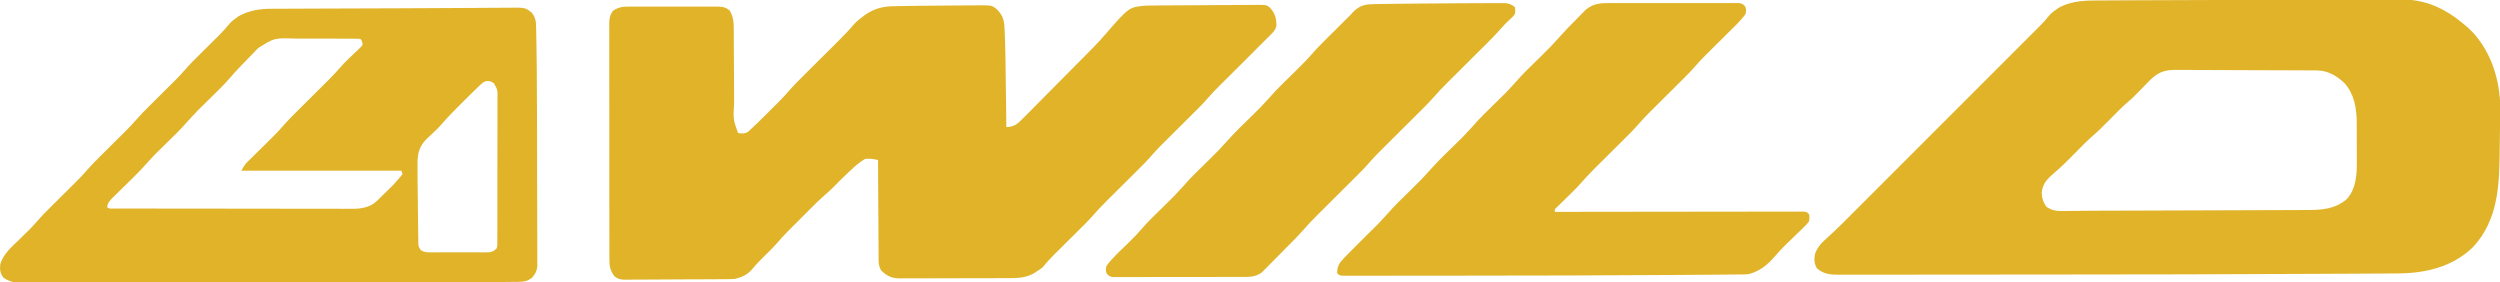 <?xml version="1.0" encoding="UTF-8"?>
<svg xmlns="http://www.w3.org/2000/svg" version="1.1" width="2124" height="240">
  <path d="M0 0 C8.732 -0.138 17.463 -0.206 26.195 -0.23 C29.22 -0.239 32.244 -0.26 35.268 -0.291 C38.995 -0.33 42.721 -0.348 46.449 -0.353 C47.848 -0.358 49.247 -0.369 50.645 -0.388 C63.986 -0.556 63.986 -0.556 68.863 4.065 C73.604 9.319 74.086 13.623 74.39 20.483 C74.431 21.387 74.473 22.291 74.515 23.222 C75.12 37.791 75.215 52.378 75.395 66.957 C75.446 71.041 75.501 75.124 75.556 79.208 C75.662 87.16 75.764 95.113 75.863 103.065 C82.683 102.869 85.52 100.251 90.156 95.47 C90.848 94.78 91.54 94.09 92.253 93.38 C94.533 91.1 96.792 88.8 99.05 86.499 C100.636 84.904 102.224 83.311 103.813 81.718 C107.993 77.521 112.154 73.306 116.312 69.087 C119.695 65.66 123.091 62.247 126.488 58.834 C130.554 54.747 134.616 50.655 138.675 46.562 C139.443 45.787 140.211 45.013 141.002 44.215 C143.194 42.002 145.383 39.785 147.57 37.567 C148.207 36.924 148.844 36.281 149.5 35.619 C153.236 31.821 156.805 27.918 160.281 23.882 C180.099 1.123 180.099 1.123 194.083 -0.134 C196.783 -0.23 199.477 -0.262 202.179 -0.273 C203.204 -0.284 204.229 -0.296 205.286 -0.308 C208.665 -0.342 212.045 -0.36 215.425 -0.376 C216.582 -0.383 217.738 -0.39 218.93 -0.397 C225.044 -0.433 231.159 -0.456 237.274 -0.47 C243.589 -0.486 249.904 -0.545 256.219 -0.613 C261.078 -0.658 265.937 -0.671 270.796 -0.677 C273.124 -0.684 275.453 -0.704 277.781 -0.736 C281.037 -0.777 284.29 -0.774 287.546 -0.761 C288.507 -0.783 289.467 -0.805 290.456 -0.828 C296.807 -0.739 296.807 -0.739 299.797 1.539 C303.979 6.178 305.422 10.624 305.312 16.944 C304.404 21.234 301.133 23.881 298.085 26.843 C297.014 27.931 297.014 27.931 295.92 29.041 C293.586 31.401 291.225 33.733 288.863 36.065 C287.271 37.665 285.681 39.267 284.093 40.871 C279.185 45.813 274.246 50.723 269.3 55.628 C265.963 58.939 262.628 62.253 259.296 65.569 C258.551 66.306 257.807 67.043 257.039 67.801 C253.714 71.111 250.483 74.447 247.424 78.005 C243.334 82.75 238.906 87.129 234.456 91.534 C233.573 92.414 232.689 93.294 231.779 94.2 C228.503 97.462 225.222 100.719 221.941 103.976 C218.714 107.18 215.491 110.388 212.269 113.597 C211.43 114.427 210.592 115.258 209.727 116.113 C206.158 119.668 202.661 123.231 199.376 127.052 C195.239 131.862 190.744 136.291 186.238 140.753 C185.332 141.655 184.426 142.557 183.493 143.486 C180.134 146.832 176.769 150.172 173.405 153.513 C170.096 156.798 166.792 160.088 163.488 163.378 C162.627 164.23 161.767 165.083 160.88 165.961 C156.612 170.211 152.529 174.533 148.604 179.1 C145.38 182.74 141.901 186.128 138.445 189.546 C137.275 190.71 137.275 190.71 136.082 191.897 C133.616 194.352 131.146 196.803 128.675 199.253 C125.408 202.494 122.144 205.737 118.882 208.983 C118.137 209.72 117.393 210.457 116.625 211.215 C113.132 214.692 109.906 218.18 106.863 222.065 C104.312 224.015 104.312 224.015 101.55 225.753 C100.647 226.334 99.743 226.916 98.812 227.515 C91.91 231.144 85.632 231.363 77.974 231.356 C76.9 231.363 75.826 231.369 74.719 231.376 C71.182 231.395 67.646 231.399 64.109 231.401 C61.645 231.408 59.18 231.415 56.716 231.422 C51.557 231.434 46.399 231.437 41.24 231.436 C34.63 231.436 28.02 231.463 21.411 231.498 C16.324 231.52 11.238 231.524 6.152 231.523 C3.714 231.525 1.277 231.534 -1.16 231.55 C-4.566 231.569 -7.972 231.563 -11.378 231.551 C-12.383 231.563 -13.388 231.574 -14.424 231.585 C-21.639 231.52 -25.158 229.855 -30.478 224.873 C-32.809 220.928 -32.71 217.651 -32.683 213.144 C-32.694 212.256 -32.704 211.368 -32.714 210.453 C-32.744 207.525 -32.745 204.598 -32.747 201.671 C-32.762 199.638 -32.778 197.605 -32.797 195.572 C-32.84 190.227 -32.86 184.883 -32.875 179.538 C-32.895 174.082 -32.937 168.625 -32.977 163.169 C-33.052 152.468 -33.103 141.767 -33.137 131.065 C-36.942 130.044 -40.176 129.724 -44.137 130.065 C-48.702 132.753 -52.491 136.02 -56.325 139.628 C-56.886 140.15 -57.447 140.673 -58.025 141.211 C-62.599 145.496 -67.03 149.91 -71.407 154.398 C-73.505 156.448 -75.615 158.362 -77.837 160.27 C-81.944 163.85 -85.827 167.61 -89.672 171.468 C-90.355 172.149 -91.037 172.831 -91.74 173.533 C-93.171 174.963 -94.6 176.394 -96.028 177.826 C-98.194 179.997 -100.366 182.164 -102.538 184.329 C-103.937 185.729 -105.336 187.13 -106.735 188.53 C-107.693 189.485 -107.693 189.485 -108.67 190.46 C-112.441 194.25 -116.026 198.149 -119.503 202.211 C-122.389 205.486 -125.521 208.512 -128.637 211.565 C-132.633 215.501 -136.534 219.395 -140.075 223.753 C-144.074 228.494 -149.156 230.765 -155.137 232.065 C-156.537 232.16 -157.94 232.209 -159.343 232.219 C-160.174 232.228 -161.006 232.237 -161.862 232.245 C-163.217 232.252 -163.217 232.252 -164.6 232.258 C-166.037 232.271 -166.037 232.271 -167.503 232.283 C-170.672 232.308 -173.84 232.324 -177.008 232.339 C-178.091 232.344 -179.173 232.35 -180.288 232.355 C-186.013 232.382 -191.737 232.401 -197.462 232.416 C-202.202 232.429 -206.942 232.457 -211.682 232.498 C-217.406 232.547 -223.129 232.572 -228.853 232.579 C-231.034 232.586 -233.215 232.601 -235.396 232.625 C-238.447 232.656 -241.495 232.656 -244.545 232.649 C-245.447 232.665 -246.348 232.682 -247.277 232.699 C-251.657 232.655 -253.543 232.523 -257.112 229.779 C-260.959 224.625 -261.428 220.888 -261.398 214.494 C-261.402 213.62 -261.406 212.746 -261.41 211.846 C-261.42 208.913 -261.416 205.98 -261.412 203.046 C-261.416 200.945 -261.421 198.845 -261.427 196.744 C-261.441 191.033 -261.441 185.322 -261.439 179.612 C-261.438 174.848 -261.443 170.084 -261.447 165.319 C-261.459 154.082 -261.459 142.845 -261.453 131.608 C-261.447 120.007 -261.459 108.407 -261.481 96.806 C-261.498 86.853 -261.504 76.9 -261.501 66.946 C-261.499 60.999 -261.502 55.051 -261.516 49.104 C-261.528 43.512 -261.526 37.92 -261.513 32.328 C-261.511 30.274 -261.514 28.22 -261.522 26.166 C-261.532 23.365 -261.524 20.565 -261.511 17.764 C-261.519 16.949 -261.526 16.133 -261.534 15.293 C-261.49 10.707 -261.018 7.694 -258.137 4.065 C-253.295 0.792 -249.092 0.634 -243.457 0.677 C-242.606 0.672 -241.755 0.667 -240.878 0.661 C-238.078 0.648 -235.278 0.657 -232.477 0.667 C-230.525 0.665 -228.572 0.662 -226.62 0.658 C-222.534 0.654 -218.448 0.66 -214.362 0.674 C-209.127 0.691 -203.893 0.682 -198.658 0.664 C-194.629 0.653 -190.6 0.656 -186.57 0.664 C-184.64 0.666 -182.71 0.664 -180.78 0.657 C-178.082 0.649 -175.385 0.661 -172.688 0.677 C-171.892 0.671 -171.097 0.665 -170.277 0.659 C-165.73 0.711 -162.59 0.998 -159.137 4.065 C-156.174 9.295 -155.701 13.669 -155.737 19.596 C-155.726 20.832 -155.726 20.832 -155.715 22.092 C-155.696 24.798 -155.696 27.504 -155.696 30.21 C-155.684 32.104 -155.671 33.998 -155.656 35.893 C-155.62 40.872 -155.599 45.85 -155.584 50.83 C-155.559 58.787 -155.519 66.744 -155.462 74.702 C-155.446 77.468 -155.442 80.234 -155.439 83 C-156.257 96.356 -156.257 96.356 -152.137 108.065 C-148.85 108.602 -146.306 108.854 -143.444 106.923 C-137.544 101.546 -131.87 95.95 -126.237 90.296 C-124.578 88.631 -122.914 86.972 -121.249 85.314 C-120.168 84.232 -119.088 83.151 -118.008 82.069 C-117.523 81.586 -117.037 81.102 -116.537 80.604 C-113.888 77.938 -111.373 75.203 -108.927 72.35 C-104.863 67.666 -100.495 63.309 -96.092 58.945 C-94.6 57.466 -93.111 55.984 -91.624 54.501 C-87.931 50.821 -84.232 47.147 -80.534 43.472 C-77.397 40.355 -74.262 37.236 -71.129 34.113 C-69.676 32.667 -68.22 31.223 -66.764 29.78 C-62.192 25.225 -57.753 20.634 -53.592 15.699 C-51.392 13.228 -48.912 11.283 -46.262 9.315 C-44.843 8.24 -44.843 8.24 -43.395 7.144 C-35.359 2.018 -28.76 0.448 -19.251 0.335 C-18.089 0.307 -16.928 0.279 -15.732 0.251 C-12.541 0.181 -9.351 0.13 -6.16 0.091 C-4.107 0.065 -2.053 0.033 0 0 Z " fill="#E0B329" transform="translate(779.137,4.935)"></path>
  <path d="M0 0 C16.651 -0.077 33.301 -0.136 49.952 -0.176 C51.781 -0.18 53.61 -0.184 55.438 -0.189 C56.341 -0.191 57.243 -0.193 58.172 -0.195 C64.524 -0.211 70.877 -0.237 77.229 -0.266 C85.036 -0.301 92.842 -0.322 100.649 -0.324 C104.664 -0.326 108.678 -0.334 112.693 -0.359 C116.404 -0.382 120.114 -0.387 123.824 -0.376 C125.789 -0.376 127.753 -0.395 129.717 -0.415 C141.542 -0.346 153.071 2.167 163.6 7.719 C164.255 8.056 164.91 8.393 165.586 8.74 C172.492 12.425 178.537 17.023 184.475 22.094 C185.468 22.935 185.468 22.935 186.482 23.793 C203.981 39.949 212.447 63.839 213.574 87.15 C213.705 92.026 213.636 96.898 213.557 101.774 C213.538 103.322 213.52 104.87 213.502 106.419 C213.463 109.637 213.416 112.856 213.363 116.074 C213.31 119.334 213.268 122.593 213.238 125.854 C212.956 156.154 212.456 186.508 190.475 210.094 C172.745 227.206 149.66 232.374 125.742 232.409 C124.406 232.418 123.071 232.428 121.735 232.438 C118.1 232.465 114.464 232.479 110.829 232.491 C106.89 232.506 102.952 232.532 99.013 232.556 C91.281 232.602 83.549 232.638 75.816 232.669 C69.45 232.695 63.083 232.726 56.717 232.759 C-18.144 233.145 -93.006 233.313 -167.868 233.332 C-171.507 233.333 -175.147 233.334 -178.786 233.334 C-179.688 233.335 -180.589 233.335 -181.518 233.335 C-196.547 233.339 -211.576 233.357 -226.605 233.38 C-242.386 233.404 -258.167 233.416 -273.949 233.417 C-282.675 233.418 -291.401 233.424 -300.128 233.442 C-307.427 233.457 -314.726 233.463 -322.026 233.454 C-325.728 233.45 -329.43 233.451 -333.132 233.465 C-337.137 233.48 -341.141 233.472 -345.145 233.462 C-346.309 233.47 -347.472 233.478 -348.671 233.486 C-355.986 233.441 -361.269 232.933 -366.963 227.969 C-369.194 223.864 -369.342 220.664 -368.525 216.094 C-366.635 210.224 -362.984 206.424 -358.43 202.405 C-349.909 194.751 -341.887 186.595 -333.795 178.493 C-332.036 176.736 -330.278 174.979 -328.519 173.222 C-324.266 168.973 -320.015 164.722 -315.766 160.47 C-312.312 157.014 -308.857 153.559 -305.402 150.105 C-304.908 149.611 -304.414 149.117 -303.905 148.608 C-302.901 147.605 -301.897 146.601 -300.893 145.598 C-291.515 136.222 -282.139 126.843 -272.764 117.463 C-264.727 109.421 -256.687 101.382 -248.645 93.344 C-239.285 83.99 -229.926 74.633 -220.571 65.274 C-219.573 64.276 -218.576 63.279 -217.578 62.281 C-217.088 61.79 -216.597 61.299 -216.091 60.794 C-212.639 57.34 -209.186 53.888 -205.732 50.437 C-201.087 45.795 -196.445 41.151 -191.804 36.504 C-190.101 34.8 -188.396 33.096 -186.691 31.392 C-184.365 29.07 -182.043 26.744 -179.721 24.417 C-179.045 23.743 -178.368 23.068 -177.671 22.373 C-174.396 19.085 -171.384 15.759 -168.525 12.094 C-166.369 10.215 -166.369 10.215 -164.025 8.532 C-162.896 7.694 -162.896 7.694 -161.744 6.84 C-149.375 0.13 -137.448 0.49 -123.705 0.485 C-121.362 0.47 -119.019 0.453 -116.676 0.434 C-110.932 0.394 -105.189 0.372 -99.445 0.36 C-94.73 0.349 -90.014 0.33 -85.299 0.307 C-84.622 0.303 -83.944 0.3 -83.246 0.297 C-81.865 0.29 -80.483 0.283 -79.101 0.276 C-65.676 0.209 -52.251 0.17 -38.826 0.14 C-25.884 0.11 -12.942 0.06 0 0 Z M-84.963 69.274 C-85.713 70.038 -86.463 70.803 -87.236 71.59 C-87.992 72.375 -88.747 73.16 -89.525 73.969 C-98.147 82.84 -98.147 82.84 -102.4 86.477 C-107.732 91.05 -112.598 96.097 -117.525 101.094 C-123.014 106.661 -128.499 112.15 -134.443 117.235 C-139.004 121.308 -143.234 125.741 -147.525 130.094 C-153.125 135.773 -158.701 141.427 -164.784 146.596 C-170.888 151.848 -175.085 155.613 -175.9 163.907 C-175.763 168.453 -174.448 172.57 -171.525 176.094 C-167.063 178.761 -163.837 179.456 -158.668 179.391 C-158.003 179.387 -157.337 179.383 -156.652 179.379 C-154.435 179.363 -152.218 179.326 -150 179.289 C-148.4 179.274 -146.799 179.26 -145.198 179.248 C-141.762 179.221 -138.325 179.186 -134.889 179.147 C-129.549 179.09 -124.209 179.071 -118.869 179.064 C-117.97 179.063 -117.072 179.062 -116.146 179.061 C-114.3 179.058 -112.454 179.056 -110.608 179.054 C-105.78 179.047 -100.953 179.033 -96.125 179.019 C-95.136 179.016 -94.147 179.013 -93.128 179.01 C-79.153 178.968 -65.178 178.915 -51.203 178.859 C-39.865 178.813 -28.527 178.774 -17.188 178.748 C-7.19 178.725 2.808 178.691 12.805 178.646 C18.067 178.622 23.328 178.603 28.59 178.597 C33.513 178.591 38.437 178.571 43.36 178.54 C45.159 178.531 46.958 178.527 48.756 178.529 C61.696 178.538 73.275 177.981 83.475 169.094 C91.198 160.312 91.93 148.498 91.838 137.34 C91.838 136.159 91.839 134.977 91.839 133.76 C91.837 131.278 91.827 128.797 91.811 126.315 C91.787 122.539 91.79 118.763 91.797 114.987 C91.791 112.563 91.784 110.139 91.775 107.715 C91.777 106.04 91.777 106.04 91.778 104.331 C91.668 92.041 89.769 80.238 81.361 70.696 C74.681 64.489 67.304 59.993 58.005 59.94 C56.868 59.932 55.731 59.923 54.559 59.914 C53.311 59.91 52.063 59.906 50.777 59.901 C49.463 59.893 48.148 59.885 46.795 59.877 C42.434 59.85 38.073 59.835 33.713 59.821 C32.21 59.815 30.707 59.81 29.205 59.805 C22.952 59.783 16.699 59.764 10.446 59.753 C1.494 59.737 -7.457 59.704 -16.409 59.647 C-22.708 59.608 -29.007 59.588 -35.306 59.583 C-39.066 59.579 -42.825 59.568 -46.585 59.535 C-50.125 59.505 -53.664 59.499 -57.205 59.51 C-59.114 59.511 -61.023 59.486 -62.933 59.461 C-72.732 59.532 -78.201 62.286 -84.963 69.274 Z " fill="#E0B328" transform="translate(1910.525,-0.094)"></path>
  <path d="M0 0 C6.039 -0.043 12.078 -0.073 18.117 -0.101 C22.656 -0.122 27.194 -0.149 31.732 -0.191 C35.879 -0.229 40.026 -0.247 44.173 -0.25 C45.647 -0.255 47.12 -0.266 48.593 -0.284 C62.35 -0.453 62.35 -0.453 67.969 4.169 C71.037 8.225 71.432 11.779 71.472 16.716 C71.489 17.46 71.507 18.204 71.524 18.97 C71.578 21.434 71.61 23.899 71.641 26.364 C71.674 28.117 71.707 29.871 71.741 31.624 C71.841 37.139 71.909 42.654 71.969 48.169 C71.978 49.031 71.988 49.893 71.998 50.782 C72.138 63.87 72.183 76.959 72.207 90.048 C72.211 91.954 72.215 93.861 72.219 95.767 C72.238 104.687 72.252 113.607 72.261 122.527 C72.271 132.743 72.297 142.958 72.337 153.174 C72.367 161.152 72.382 169.131 72.386 177.11 C72.388 181.846 72.397 186.581 72.422 191.317 C72.445 195.74 72.45 200.161 72.439 204.583 C72.439 206.202 72.445 207.82 72.459 209.438 C72.477 211.648 72.47 213.856 72.456 216.066 C72.459 217.301 72.461 218.535 72.464 219.807 C71.86 223.91 70.61 225.993 67.969 229.169 C64.272 231.836 61.693 232.551 57.162 232.598 C55.996 232.617 54.83 232.636 53.629 232.655 C52.355 232.661 51.08 232.666 49.767 232.672 C48.4 232.689 47.032 232.706 45.665 232.725 C41.92 232.772 38.174 232.8 34.429 232.824 C31.22 232.848 28.012 232.881 24.803 232.915 C13.525 233.033 2.247 233.107 -9.031 233.169 C-9.886 233.174 -10.741 233.179 -11.621 233.184 C-38.573 233.334 -65.525 233.381 -92.478 233.405 C-96.43 233.408 -100.382 233.412 -104.334 233.416 C-121.859 233.435 -139.384 233.451 -156.909 233.458 C-161.12 233.46 -165.331 233.462 -169.541 233.464 C-171.11 233.465 -171.11 233.465 -172.71 233.466 C-189.837 233.474 -206.963 233.5 -224.089 233.532 C-241.819 233.565 -259.549 233.583 -277.279 233.586 C-287.178 233.588 -297.076 233.597 -306.975 233.622 C-315.348 233.644 -323.721 233.652 -332.094 233.642 C-336.357 233.638 -340.619 233.64 -344.882 233.659 C-348.783 233.677 -352.683 233.676 -356.584 233.66 C-357.993 233.658 -359.401 233.662 -360.81 233.674 C-368.625 233.736 -374.416 233.547 -381.031 229.169 C-383.99 225.225 -384.337 222.272 -383.746 217.392 C-380.926 208.623 -374.142 202.965 -367.719 196.731 C-366.175 195.223 -364.633 193.712 -363.094 192.198 C-361.692 190.82 -360.283 189.448 -358.874 188.077 C-356.705 185.913 -354.689 183.651 -352.689 181.331 C-348.96 177.026 -344.987 173.014 -340.938 169.013 C-340.187 168.266 -339.437 167.52 -338.664 166.75 C-335.489 163.592 -332.309 160.44 -329.129 157.287 C-326.792 154.968 -324.459 152.647 -322.125 150.325 C-321.418 149.626 -320.71 148.927 -319.981 148.206 C-316.711 144.952 -313.545 141.663 -310.531 138.169 C-306.861 133.913 -302.933 129.961 -298.938 126.013 C-298.187 125.266 -297.437 124.52 -296.664 123.75 C-293.489 120.592 -290.309 117.44 -287.129 114.287 C-284.792 111.968 -282.459 109.647 -280.125 107.325 C-279.418 106.626 -278.71 105.927 -277.981 105.206 C-274.711 101.952 -271.545 98.663 -268.531 95.169 C-264.861 90.913 -260.933 86.961 -256.938 83.013 C-255.812 81.893 -255.812 81.893 -254.664 80.75 C-251.489 77.592 -248.309 74.44 -245.129 71.287 C-242.792 68.968 -240.459 66.647 -238.125 64.325 C-237.064 63.276 -237.064 63.276 -235.981 62.206 C-232.061 58.305 -228.355 54.294 -224.743 50.106 C-221.951 46.947 -218.962 43.996 -215.961 41.036 C-215.317 40.396 -214.673 39.755 -214.009 39.096 C-211.977 37.076 -209.942 35.06 -207.906 33.044 C-205.213 30.378 -202.524 27.708 -199.836 25.036 C-199.228 24.436 -198.619 23.836 -197.992 23.218 C-194.442 19.688 -191.21 16.035 -188.031 12.169 C-185.777 10.192 -185.777 10.192 -183.469 8.544 C-182.725 7.995 -181.981 7.446 -181.215 6.88 C-172.099 1.981 -163.326 0.578 -153.09 0.623 C-151.85 0.613 -150.61 0.602 -149.332 0.592 C-145.943 0.567 -142.556 0.561 -139.168 0.562 C-135.545 0.558 -131.923 0.532 -128.301 0.509 C-121.324 0.467 -114.347 0.447 -107.37 0.434 C-99.352 0.419 -91.335 0.385 -83.317 0.35 C-70.559 0.296 -57.801 0.255 -45.043 0.226 C-30.028 0.191 -15.014 0.112 0 0 Z M-164.668 33.989 C-165.237 34.567 -165.805 35.144 -166.391 35.739 C-168.187 37.573 -169.952 39.432 -171.719 41.294 C-172.913 42.52 -174.109 43.744 -175.307 44.966 C-179.809 49.582 -184.279 54.215 -188.457 59.13 C-194.669 66.373 -201.72 72.908 -208.498 79.615 C-216.757 87.663 -216.757 87.663 -224.531 96.169 C-230.684 103.426 -237.741 109.928 -244.498 116.615 C-252.764 124.668 -252.764 124.668 -260.539 133.185 C-263.755 136.981 -267.265 140.444 -270.805 143.935 C-271.419 144.54 -272.032 145.146 -272.665 145.771 C-275.231 148.3 -277.8 150.826 -280.378 153.344 C-282.277 155.201 -284.166 157.067 -286.055 158.935 C-286.933 159.785 -286.933 159.785 -287.829 160.652 C-290.582 163.387 -292.46 165.286 -293.031 169.169 C-291.221 170.98 -288.728 170.3 -286.317 170.312 C-285.49 170.311 -284.662 170.31 -283.809 170.309 C-282.937 170.312 -282.065 170.315 -281.166 170.318 C-278.219 170.327 -275.271 170.329 -272.324 170.33 C-270.221 170.335 -268.117 170.34 -266.013 170.345 C-260.279 170.358 -254.545 170.365 -248.812 170.369 C-245.23 170.372 -241.649 170.376 -238.068 170.381 C-226.866 170.394 -215.665 170.404 -204.463 170.408 C-191.528 170.412 -178.592 170.43 -165.657 170.459 C-155.664 170.48 -145.672 170.491 -135.68 170.492 C-129.71 170.493 -123.74 170.499 -117.77 170.517 C-112.149 170.533 -106.528 170.535 -100.907 170.527 C-98.847 170.526 -96.787 170.53 -94.727 170.54 C-91.907 170.553 -89.088 170.547 -86.269 170.536 C-85.055 170.549 -85.055 170.549 -83.816 170.561 C-76.864 170.501 -69.414 169.199 -64.219 164.231 C-63.576 163.624 -62.932 163.017 -62.27 162.392 C-61.531 161.658 -60.792 160.925 -60.031 160.169 C-59.046 159.209 -58.06 158.25 -57.074 157.29 C-49.127 149.606 -49.127 149.606 -42.031 141.169 C-42.361 140.179 -42.691 139.189 -43.031 138.169 C-87.911 138.169 -132.791 138.169 -179.031 138.169 C-175.657 132.545 -175.657 132.545 -173.14 130.066 C-172.582 129.512 -172.024 128.957 -171.45 128.386 C-170.853 127.803 -170.256 127.219 -169.641 126.618 C-169.018 126.001 -168.395 125.383 -167.753 124.747 C-165.767 122.778 -163.775 120.817 -161.781 118.856 C-159.803 116.906 -157.826 114.954 -155.852 112.999 C-154.627 111.786 -153.4 110.575 -152.169 109.369 C-149.216 106.449 -146.395 103.476 -143.687 100.326 C-139.561 95.553 -135.107 91.138 -130.625 86.7 C-129.742 85.82 -128.858 84.941 -127.948 84.034 C-124.672 80.772 -121.391 77.515 -118.11 74.258 C-114.883 71.054 -111.66 67.846 -108.438 64.638 C-107.599 63.807 -106.76 62.977 -105.896 62.121 C-101.596 57.839 -97.478 53.478 -93.523 48.876 C-91.72 46.812 -89.807 44.907 -87.813 43.028 C-86.757 42.011 -86.757 42.011 -85.68 40.974 C-84.223 39.581 -82.76 38.196 -81.289 36.817 C-80.249 35.808 -80.249 35.808 -79.188 34.778 C-78.557 34.18 -77.926 33.581 -77.276 32.965 C-75.785 31.233 -75.785 31.233 -76.272 29.006 C-76.887 27.185 -76.887 27.185 -78.031 26.169 C-80.156 26.064 -82.285 26.03 -84.412 26.024 C-85.412 26.019 -85.412 26.019 -86.433 26.014 C-88.652 26.004 -90.871 26.002 -93.09 26.001 C-94.634 25.998 -96.178 25.994 -97.722 25.991 C-100.97 25.985 -104.217 25.983 -107.465 25.984 C-111.604 25.984 -115.742 25.97 -119.881 25.953 C-123.077 25.942 -126.273 25.94 -129.469 25.94 C-130.993 25.939 -132.517 25.935 -134.041 25.927 C-150.992 25.398 -150.992 25.398 -164.668 33.989 Z M24.41 64.923 C23.723 65.564 23.036 66.205 22.328 66.865 C21.55 67.625 20.771 68.386 19.969 69.169 C19.052 70.06 18.135 70.95 17.191 71.868 C14.607 74.397 12.047 76.95 9.496 79.511 C7.909 81.104 6.317 82.69 4.724 84.276 C-0.161 89.159 -4.919 94.091 -9.406 99.347 C-11.152 101.304 -12.99 103.109 -14.891 104.915 C-15.531 105.525 -16.172 106.136 -16.832 106.765 C-18.138 107.999 -19.453 109.222 -20.777 110.437 C-27.326 116.739 -29.068 122.081 -29.329 131.156 C-29.384 135.203 -29.336 139.247 -29.281 143.294 C-29.267 145.051 -29.253 146.809 -29.239 148.566 C-29.199 153.163 -29.136 157.76 -29.069 162.357 C-29.031 165.172 -29.006 167.988 -28.985 170.803 C-28.949 175.333 -28.893 179.863 -28.82 184.392 C-28.794 186.114 -28.775 187.835 -28.762 189.557 C-28.74 191.956 -28.694 194.353 -28.641 196.751 C-28.64 197.462 -28.638 198.172 -28.637 198.904 C-28.534 202.788 -28.534 202.788 -26.354 205.85 C-23.478 207.483 -21.616 207.549 -18.317 207.557 C-16.595 207.571 -16.595 207.571 -14.838 207.586 C-13.602 207.58 -12.367 207.574 -11.094 207.567 C-9.186 207.572 -9.186 207.572 -7.239 207.576 C-4.549 207.578 -1.859 207.574 0.831 207.56 C4.274 207.543 7.717 207.553 11.161 207.571 C14.451 207.584 17.741 207.575 21.031 207.567 C22.884 207.577 22.884 207.577 24.775 207.586 C25.923 207.576 27.071 207.567 28.254 207.557 C29.263 207.555 30.273 207.552 31.313 207.55 C34.482 207.095 35.686 206.397 37.969 204.169 C38.574 201.603 38.574 201.603 38.483 198.641 C38.502 196.916 38.502 196.916 38.522 195.157 C38.515 193.895 38.509 192.632 38.502 191.332 C38.509 189.989 38.518 188.647 38.528 187.305 C38.551 183.658 38.548 180.012 38.539 176.365 C38.534 173.321 38.541 170.277 38.548 167.233 C38.565 160.05 38.562 152.867 38.545 145.685 C38.528 138.275 38.544 130.867 38.576 123.458 C38.603 117.097 38.61 110.736 38.602 104.375 C38.597 100.576 38.599 96.777 38.62 92.978 C38.638 89.404 38.632 85.831 38.607 82.257 C38.6 80.322 38.617 78.387 38.635 76.452 C38.793 69.605 38.793 69.605 35.591 63.881 C31.124 60.965 28.231 61.326 24.41 64.923 Z " fill="#E0B328" transform="translate(384.031,6.831)"></path>
  <path d="M0 0 C1.196 -0.005 2.392 -0.011 3.624 -0.016 C6.886 -0.027 10.148 -0.024 13.41 -0.015 C16.829 -0.007 20.249 -0.014 23.668 -0.019 C29.404 -0.024 35.14 -0.017 40.876 -0.003 C47.508 0.013 54.14 0.008 60.772 -0.008 C66.473 -0.022 72.173 -0.024 77.873 -0.016 C81.275 -0.011 84.677 -0.011 88.08 -0.021 C91.867 -0.028 95.654 -0.017 99.441 0 C100.57 -0.006 101.698 -0.012 102.861 -0.018 C103.89 -0.01 104.919 -0.001 105.979 0.007 C106.874 0.008 107.769 0.009 108.691 0.011 C111.438 0.467 112.312 1.179 113.962 3.388 C114.587 6.076 114.587 6.076 113.962 9.388 C109.8 15.048 104.514 19.963 99.524 24.888 C98.841 25.568 98.157 26.248 97.452 26.949 C94.565 29.82 91.671 32.686 88.777 35.552 C86.649 37.662 84.524 39.775 82.399 41.888 C81.758 42.522 81.116 43.155 80.454 43.808 C77.377 46.869 74.415 49.973 71.585 53.265 C67.471 58.028 63.026 62.431 58.556 66.857 C57.672 67.737 56.789 68.616 55.878 69.523 C52.602 72.785 49.322 76.042 46.041 79.299 C42.814 82.503 39.591 85.711 36.368 88.919 C35.529 89.75 34.691 90.58 33.827 91.436 C30.253 94.995 26.752 98.563 23.462 102.388 C19.396 107.116 14.985 111.472 10.556 115.857 C9.672 116.737 8.789 117.616 7.878 118.523 C4.602 121.785 1.322 125.042 -1.959 128.299 C-5.186 131.503 -8.409 134.711 -11.632 137.919 C-12.471 138.75 -13.309 139.58 -14.173 140.436 C-18.455 144.7 -22.556 149.041 -26.495 153.623 C-28.589 156.019 -30.822 158.25 -33.097 160.474 C-33.976 161.342 -34.856 162.209 -35.763 163.103 C-37.597 164.902 -39.433 166.698 -41.271 168.494 C-42.577 169.783 -42.577 169.783 -43.909 171.099 C-44.703 171.876 -45.496 172.652 -46.313 173.452 C-48.26 175.205 -48.26 175.205 -48.038 177.388 C-46.937 177.386 -45.836 177.384 -44.702 177.383 C-17.946 177.338 8.809 177.305 35.565 177.285 C48.503 177.274 61.442 177.26 74.38 177.237 C85.654 177.217 96.927 177.204 108.201 177.2 C114.173 177.197 120.146 177.191 126.119 177.177 C131.734 177.163 137.35 177.159 142.966 177.162 C145.032 177.161 147.099 177.157 149.165 177.15 C151.976 177.14 154.786 177.142 157.597 177.148 C158.424 177.142 159.251 177.136 160.103 177.13 C165.734 177.16 165.734 177.16 167.962 179.388 C168.4 182.166 168.4 182.166 167.962 185.388 C166.342 187.523 164.89 189.142 162.958 190.943 C162.442 191.448 161.926 191.953 161.394 192.474 C159.743 194.085 158.072 195.674 156.399 197.263 C154.226 199.36 152.061 201.464 149.896 203.568 C149.372 204.073 148.848 204.579 148.309 205.1 C144.798 208.507 141.526 212.04 138.36 215.766 C132.31 222.787 125.124 228.399 115.962 230.388 C114.556 230.484 113.147 230.534 111.738 230.546 C110.893 230.556 110.049 230.566 109.179 230.576 C108.253 230.582 107.326 230.588 106.372 230.594 C105.379 230.603 104.387 230.613 103.364 230.623 C99.989 230.656 96.614 230.68 93.239 230.705 C90.772 230.725 88.306 230.747 85.839 230.768 C78.252 230.831 70.665 230.884 63.079 230.936 C60.183 230.956 57.287 230.976 54.391 230.997 C-4.76 231.42 -63.912 231.527 -123.064 231.567 C-131.527 231.573 -139.989 231.584 -148.451 231.596 C-158.868 231.612 -169.286 231.62 -179.703 231.618 C-185.1 231.617 -190.496 231.619 -195.892 231.63 C-200.877 231.64 -205.861 231.64 -210.846 231.633 C-212.665 231.632 -214.485 231.634 -216.305 231.64 C-218.771 231.648 -221.236 231.643 -223.702 231.635 C-224.425 231.641 -225.147 231.646 -225.891 231.651 C-230.81 231.616 -230.81 231.616 -233.038 229.388 C-232.895 223.59 -231.325 220.905 -227.335 216.81 C-226.849 216.304 -226.362 215.798 -225.861 215.276 C-224.27 213.63 -222.656 212.008 -221.038 210.388 C-219.931 209.267 -218.823 208.145 -217.716 207.023 C-214.261 203.54 -210.777 200.087 -207.288 196.638 C-198.712 188.31 -198.712 188.31 -190.647 179.498 C-184.275 172.006 -176.983 165.283 -169.999 158.37 C-160.71 149.219 -160.71 149.219 -151.976 139.548 C-146.157 133.061 -139.764 127.07 -133.572 120.942 C-125.312 112.894 -125.312 112.894 -117.538 104.388 C-111.385 97.131 -104.329 90.629 -97.572 83.942 C-89.326 75.911 -89.326 75.911 -81.569 67.419 C-75.234 59.947 -67.955 53.256 -60.999 46.37 C-51.6 37.122 -51.6 37.122 -42.757 27.352 C-39.174 23.258 -35.325 19.411 -31.495 15.55 C-30.519 14.563 -29.548 13.571 -28.581 12.574 C-27.16 11.11 -25.726 9.66 -24.288 8.212 C-23.448 7.357 -22.607 6.502 -21.741 5.621 C-14.899 -0.031 -8.56 -0.046 0 0 Z " fill="#E0B329" transform="translate(1369.038,2.612)"></path>
  <path d="M0 0 C9.915 -0.087 19.829 -0.152 29.744 -0.189 C33.052 -0.201 36.358 -0.22 39.665 -0.244 C43.603 -0.271 47.54 -0.283 51.478 -0.284 C52.941 -0.286 54.405 -0.294 55.868 -0.307 C57.885 -0.324 59.902 -0.321 61.918 -0.316 C63.621 -0.322 63.621 -0.322 65.357 -0.327 C68.786 0.088 70.679 0.925 73.394 3.04 C73.96 5.954 73.96 5.954 73.394 9.04 C71.671 11.314 71.671 11.314 69.331 13.415 C66.509 15.991 63.891 18.586 61.425 21.498 C57.106 26.461 52.462 31.086 47.793 35.716 C46.2 37.296 44.611 38.879 43.022 40.463 C39.078 44.393 35.129 48.318 31.181 52.243 C27.832 55.572 24.486 58.902 21.142 62.236 C19.589 63.782 18.034 65.325 16.478 66.868 C11.888 71.435 7.448 76.057 3.235 80.974 C-0.345 84.991 -4.202 88.744 -8.022 92.531 C-9.581 94.077 -11.137 95.627 -12.692 97.177 C-16.552 101.024 -20.418 104.865 -24.283 108.706 C-27.561 111.965 -30.837 115.225 -34.11 118.488 C-35.63 120.001 -37.152 121.511 -38.675 123.021 C-42.603 126.929 -46.499 130.831 -50.106 135.04 C-54.167 139.777 -58.595 144.141 -63.022 148.531 C-64.581 150.077 -66.137 151.627 -67.692 153.177 C-71.552 157.024 -75.418 160.865 -79.283 164.706 C-82.561 167.965 -85.837 171.225 -89.11 174.488 C-90.63 176.001 -92.152 177.511 -93.675 179.021 C-98.265 183.587 -102.715 188.21 -106.929 193.127 C-110.054 196.692 -113.402 200.04 -116.735 203.408 C-117.488 204.168 -118.241 204.929 -119.016 205.713 C-120.596 207.306 -122.176 208.898 -123.759 210.488 C-125.372 212.112 -126.98 213.742 -128.585 215.375 C-130.917 217.75 -133.262 220.111 -135.61 222.47 C-136.323 223.2 -137.036 223.93 -137.77 224.683 C-138.448 225.357 -139.125 226.032 -139.823 226.727 C-140.411 227.321 -140.998 227.914 -141.603 228.525 C-147.474 232.966 -154.334 232.331 -161.347 232.315 C-162.524 232.32 -163.7 232.325 -164.912 232.33 C-168.793 232.344 -172.674 232.343 -176.556 232.341 C-178.571 232.343 -180.587 232.347 -182.602 232.351 C-188.932 232.362 -195.261 232.362 -201.591 232.356 C-208.121 232.35 -214.651 232.362 -221.182 232.384 C-226.793 232.401 -232.404 232.407 -238.015 232.404 C-241.365 232.402 -244.714 232.405 -248.064 232.419 C-251.794 232.431 -255.524 232.424 -259.254 232.413 C-260.365 232.42 -261.476 232.428 -262.621 232.436 C-263.635 232.429 -264.648 232.422 -265.692 232.415 C-267.015 232.415 -267.015 232.415 -268.364 232.415 C-271.093 231.959 -271.965 231.232 -273.606 229.04 C-274.231 226.353 -274.231 226.353 -273.606 223.04 C-268.276 215.671 -261.092 209.463 -254.634 203.107 C-251.107 199.614 -247.63 196.14 -244.419 192.353 C-238.122 185.018 -231.007 178.389 -224.14 171.595 C-215.895 163.563 -215.895 163.563 -208.138 155.072 C-201.803 147.599 -194.523 140.908 -187.567 134.022 C-178.278 124.872 -178.278 124.872 -169.544 115.201 C-163.726 108.714 -157.332 102.722 -151.14 96.595 C-142.88 88.547 -142.88 88.547 -135.106 80.04 C-128.954 72.783 -121.897 66.281 -115.14 59.595 C-113.221 57.693 -111.304 55.789 -109.388 53.884 C-108.811 53.316 -108.235 52.748 -107.641 52.163 C-104.682 49.221 -101.854 46.217 -99.125 43.061 C-95.753 39.162 -92.196 35.501 -88.536 31.872 C-87.892 31.23 -87.248 30.587 -86.584 29.925 C-84.552 27.898 -82.517 25.876 -80.481 23.853 C-79.11 22.487 -77.739 21.12 -76.368 19.753 C-69.755 13.161 -69.755 13.161 -67.146 10.585 C-65.753 9.188 -64.402 7.748 -63.056 6.305 C-57.593 1.255 -52.763 0.583 -45.649 0.529 C-44.746 0.51 -43.842 0.492 -42.911 0.474 C-39.872 0.418 -36.833 0.384 -33.794 0.353 C-31.635 0.322 -29.477 0.29 -27.319 0.258 C-20.468 0.165 -13.617 0.109 -6.766 0.057 C-4.51 0.04 -2.255 0.02 0 0 Z " fill="#E0B329" transform="translate(1213.606,2.96)"></path>
</svg>
